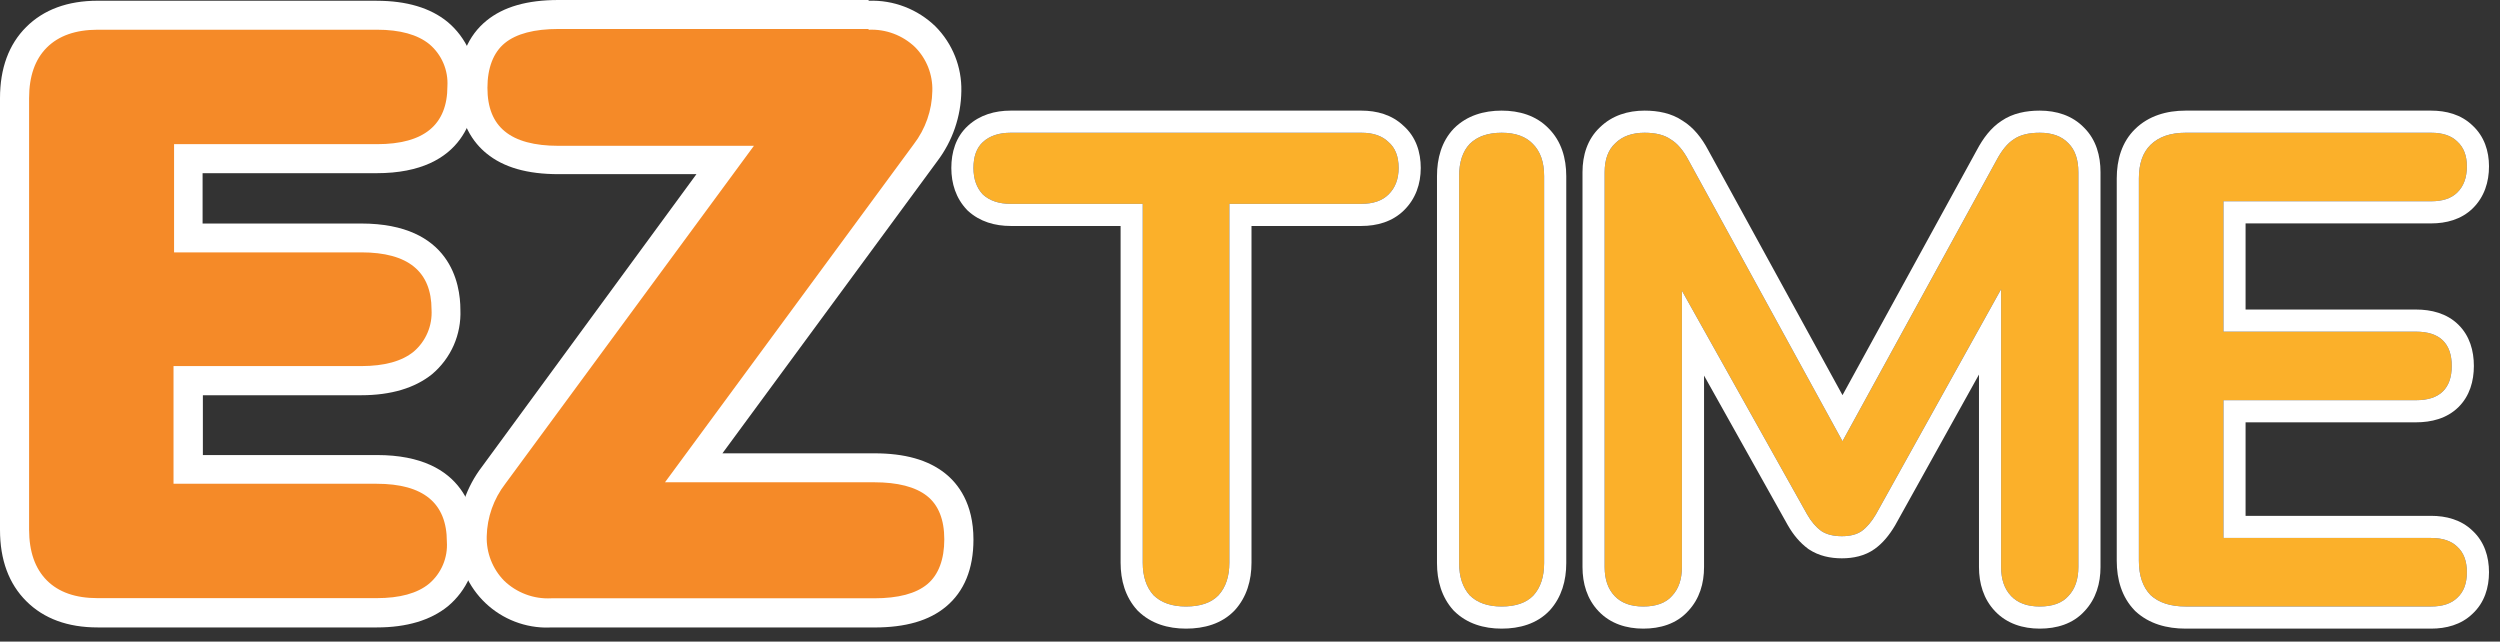 <svg width="113" height="29" viewBox="0 0 113 29" fill="none" xmlns="http://www.w3.org/2000/svg">
<rect x="0" y="0" width="113" height="29" fill="#333333" stroke="none"/>
<path d="M53.609 27.414C52.977 27.414 52.487 27.244 52.14 26.904C51.814 26.543 51.651 26.053 51.651 25.432V9.214H45.683C45.153 9.214 44.734 9.073 44.428 8.793C44.143 8.493 44 8.092 44 7.592C44 7.071 44.143 6.681 44.428 6.42C44.734 6.14 45.153 6 45.683 6H61.535C62.065 6 62.473 6.14 62.759 6.42C63.065 6.681 63.218 7.071 63.218 7.592C63.218 8.092 63.065 8.493 62.759 8.793C62.473 9.073 62.065 9.214 61.535 9.214H55.568V25.432C55.568 26.053 55.404 26.543 55.078 26.904C54.752 27.244 54.262 27.414 53.609 27.414Z" fill="#FBB02A"/>
<path fill-rule="evenodd" clip-rule="evenodd" d="M51.419 27.597L51.399 27.575C50.864 26.984 50.651 26.23 50.651 25.432V10.214H45.683C44.975 10.214 44.29 10.023 43.753 9.531L43.727 9.507L43.704 9.482C43.206 8.959 43 8.292 43 7.592C43 6.892 43.196 6.191 43.754 5.682C44.291 5.191 44.975 5 45.683 5H61.535C62.228 5 62.91 5.183 63.434 5.682C64.005 6.184 64.218 6.882 64.218 7.592C64.218 8.312 63.989 8.987 63.459 9.507C62.932 10.024 62.239 10.214 61.535 10.214H56.568V25.432C56.568 26.23 56.354 26.984 55.819 27.575L55.809 27.586L55.8 27.596C55.221 28.199 54.427 28.414 53.609 28.414C52.797 28.414 52.025 28.192 51.44 27.617L51.419 27.597ZM55.568 9.214H61.535C62.065 9.214 62.473 9.073 62.759 8.793C63.065 8.493 63.218 8.092 63.218 7.592C63.218 7.071 63.065 6.681 62.759 6.42C62.473 6.14 62.065 6 61.535 6H45.683C45.153 6 44.734 6.14 44.428 6.42C44.143 6.681 44 7.071 44 7.592C44 8.092 44.143 8.493 44.428 8.793C44.734 9.073 45.153 9.214 45.683 9.214H51.651V25.432C51.651 26.053 51.814 26.543 52.14 26.904C52.487 27.244 52.977 27.414 53.609 27.414C54.262 27.414 54.752 27.244 55.078 26.904C55.404 26.543 55.568 26.053 55.568 25.432V9.214Z" fill="white"/>
<path d="M67.874 27.414C67.253 27.414 66.772 27.246 66.432 26.909C66.112 26.553 65.952 26.068 65.952 25.454V7.96C65.952 7.327 66.112 6.842 66.432 6.505C66.772 6.168 67.253 6 67.874 6C68.494 6 68.965 6.168 69.285 6.505C69.625 6.842 69.795 7.327 69.795 7.96V25.454C69.795 26.068 69.635 26.553 69.315 26.909C68.995 27.246 68.514 27.414 67.874 27.414Z" fill="#FBB02A"/>
<path fill-rule="evenodd" clip-rule="evenodd" d="M65.708 27.6L65.688 27.578C65.161 26.991 64.952 26.243 64.952 25.454V7.96C64.952 7.165 65.154 6.397 65.708 5.816L65.718 5.805L65.729 5.794C66.307 5.222 67.071 5 67.874 5C68.667 5 69.433 5.218 69.999 5.805C70.576 6.383 70.795 7.154 70.795 7.96V25.454C70.795 26.243 70.586 26.991 70.059 27.578L70.049 27.588L70.039 27.599C69.468 28.2 68.681 28.414 67.874 28.414C67.071 28.414 66.307 28.192 65.729 27.62L65.708 27.6ZM69.285 6.505C68.965 6.168 68.494 6 67.874 6C67.253 6 66.772 6.168 66.432 6.505C66.112 6.842 65.952 7.327 65.952 7.96V25.454C65.952 26.068 66.112 26.553 66.432 26.909C66.772 27.246 67.253 27.414 67.874 27.414C68.514 27.414 68.995 27.246 69.315 26.909C69.635 26.553 69.795 26.068 69.795 25.454V7.96C69.795 7.327 69.625 6.842 69.285 6.505Z" fill="white"/>
<path d="M74.276 27.414C73.714 27.414 73.282 27.256 72.981 26.939C72.68 26.622 72.529 26.187 72.529 25.632V7.782C72.529 7.208 72.69 6.772 73.011 6.475C73.332 6.158 73.774 6 74.336 6C74.838 6 75.23 6.099 75.511 6.297C75.812 6.475 76.083 6.792 76.324 7.247L83.763 20.821H82.799L90.239 7.247C90.48 6.792 90.741 6.475 91.022 6.297C91.303 6.099 91.695 6 92.197 6C92.759 6 93.19 6.158 93.492 6.475C93.793 6.772 93.943 7.208 93.943 7.782V25.632C93.943 26.187 93.793 26.622 93.492 26.939C93.21 27.256 92.779 27.414 92.197 27.414C91.634 27.414 91.203 27.256 90.901 26.939C90.6 26.622 90.45 26.187 90.45 25.632V11.881H91.112L84.787 23.256C84.587 23.593 84.376 23.84 84.155 23.999C83.934 24.157 83.633 24.236 83.251 24.236C82.87 24.236 82.559 24.157 82.318 23.999C82.077 23.82 81.866 23.573 81.685 23.256L75.3 11.851H76.023V25.632C76.023 26.187 75.872 26.622 75.571 26.939C75.29 27.256 74.858 27.414 74.276 27.414Z" fill="#FBB02A"/>
<path fill-rule="evenodd" clip-rule="evenodd" d="M76.023 25.632C76.023 26.187 75.872 26.622 75.571 26.939C75.29 27.256 74.858 27.414 74.276 27.414C73.714 27.414 73.282 27.256 72.981 26.939C72.68 26.622 72.529 26.187 72.529 25.632V7.782C72.529 7.208 72.69 6.772 73.011 6.475C73.332 6.158 73.774 6 74.336 6C74.838 6 75.23 6.099 75.511 6.297C75.812 6.475 76.083 6.792 76.324 7.247L83.281 19.942L90.239 7.247C90.48 6.792 90.741 6.475 91.022 6.297C91.303 6.099 91.695 6 92.197 6C92.759 6 93.19 6.158 93.492 6.475C93.793 6.772 93.943 7.208 93.943 7.782V25.632C93.943 26.187 93.793 26.622 93.492 26.939C93.21 27.256 92.779 27.414 92.197 27.414C91.634 27.414 91.203 27.256 90.901 26.939C90.6 26.622 90.45 26.187 90.45 25.632V13.072L84.787 23.256C84.587 23.593 84.376 23.84 84.155 23.999C83.934 24.157 83.633 24.236 83.251 24.236C82.87 24.236 82.559 24.157 82.318 23.999C82.077 23.82 81.866 23.573 81.685 23.256L76.023 13.142V25.632ZM77.023 16.976V25.632C77.023 26.366 76.821 27.069 76.307 27.616C75.774 28.208 75.027 28.414 74.276 28.414C73.522 28.414 72.796 28.196 72.256 27.628C71.734 27.079 71.529 26.371 71.529 25.632V7.782C71.529 7.026 71.744 6.292 72.32 5.752C72.871 5.216 73.585 5 74.336 5C74.941 5 75.549 5.114 76.054 5.457C76.552 5.763 76.922 6.241 77.204 6.773L83.281 17.861L89.359 6.773C89.636 6.251 89.991 5.774 90.466 5.465C90.973 5.116 91.587 5 92.197 5C92.945 5 93.666 5.215 94.205 5.775C94.749 6.318 94.943 7.044 94.943 7.782V25.632C94.943 26.366 94.741 27.069 94.228 27.616C93.695 28.208 92.948 28.414 92.197 28.414C91.443 28.414 90.717 28.196 90.177 27.628C89.655 27.079 89.45 26.371 89.45 25.632V16.929L85.654 23.756L85.646 23.768C85.404 24.175 85.108 24.546 84.738 24.811C84.291 25.132 83.76 25.236 83.251 25.236C82.736 25.236 82.217 25.13 81.768 24.834L81.745 24.819L81.723 24.803C81.349 24.526 81.052 24.164 80.817 23.752L80.812 23.745L77.023 16.976Z" fill="white"/>
<path d="M98.791 27.414C98.107 27.414 97.579 27.242 97.206 26.898C96.853 26.534 96.677 26.017 96.677 25.349V8.066C96.677 7.397 96.853 6.891 97.206 6.547C97.579 6.182 98.107 6 98.791 6H109.886C110.404 6 110.798 6.132 111.067 6.395C111.358 6.658 111.503 7.033 111.503 7.519C111.503 8.025 111.358 8.42 111.067 8.703C110.798 8.967 110.404 9.098 109.886 9.098H100.5V14.991H109.203C109.741 14.991 110.145 15.123 110.415 15.386C110.684 15.649 110.819 16.034 110.819 16.54C110.819 17.046 110.684 17.431 110.415 17.694C110.145 17.958 109.741 18.089 109.203 18.089H100.5V24.316H109.886C110.404 24.316 110.798 24.448 111.067 24.711C111.358 24.974 111.503 25.359 111.503 25.865C111.503 26.372 111.358 26.756 111.067 27.02C110.798 27.283 110.404 27.414 109.886 27.414H98.791Z" fill="#FBB02A"/>
<path fill-rule="evenodd" clip-rule="evenodd" d="M96.506 27.613L96.487 27.593C95.903 26.989 95.677 26.191 95.677 25.349V8.066C95.677 7.227 95.901 6.423 96.507 5.832C97.119 5.233 97.93 5 98.791 5H109.886C110.56 5 111.237 5.171 111.753 5.667C112.291 6.162 112.503 6.829 112.503 7.519C112.503 8.223 112.294 8.903 111.766 9.419C111.249 9.924 110.566 10.098 109.886 10.098H101.5V13.991H109.203C109.89 13.991 110.59 14.159 111.114 14.671C111.635 15.18 111.819 15.86 111.819 16.54C111.819 17.22 111.635 17.9 111.114 18.41C110.59 18.921 109.89 19.089 109.203 19.089H101.5V23.316H109.886C110.56 23.316 111.238 23.487 111.753 23.983C112.299 24.486 112.503 25.17 112.503 25.865C112.503 26.56 112.299 27.244 111.753 27.748C111.238 28.243 110.56 28.414 109.886 28.414H98.791C97.944 28.414 97.141 28.2 96.527 27.633L96.506 27.613ZM100.5 24.316V18.089H109.203C109.741 18.089 110.145 17.958 110.415 17.694C110.684 17.431 110.819 17.046 110.819 16.54C110.819 16.034 110.684 15.649 110.415 15.386C110.145 15.123 109.741 14.991 109.203 14.991H100.5V9.098H109.886C110.404 9.098 110.798 8.967 111.067 8.703C111.358 8.42 111.503 8.025 111.503 7.519C111.503 7.033 111.358 6.658 111.067 6.395C110.798 6.132 110.404 6 109.886 6H98.791C98.107 6 97.579 6.182 97.206 6.547C96.853 6.891 96.677 7.397 96.677 8.066V25.349C96.677 26.017 96.853 26.534 97.206 26.898C97.579 27.242 98.107 27.414 98.791 27.414H109.886C110.404 27.414 110.798 27.283 111.067 27.02C111.358 26.756 111.503 26.372 111.503 25.865C111.503 25.359 111.358 24.974 111.067 24.711C110.798 24.448 110.404 24.316 109.886 24.316H100.5Z" fill="white"/>
<path d="M4.413 27.703C3.239 27.703 2.312 27.375 1.652 26.72C0.993 26.064 0.669 25.134 0.669 23.962V4.441C0.669 3.269 0.997 2.342 1.652 1.68C2.308 1.019 3.242 0.697 4.413 0.697H17.037C18.233 0.697 19.171 0.971 19.827 1.5C20.174 1.791 20.45 2.159 20.633 2.574C20.815 2.989 20.899 3.441 20.879 3.894C20.879 5.119 20.38 7.17 17.045 7.17H8.524V10.75H16.328C19.66 10.75 20.158 12.781 20.158 13.993C20.181 14.447 20.099 14.901 19.918 15.318C19.737 15.735 19.462 16.104 19.115 16.397C18.459 16.931 17.525 17.2 16.328 17.2H8.501V21.213H17.024C20.358 21.213 20.858 23.27 20.858 24.489C20.881 24.942 20.799 25.395 20.618 25.811C20.438 26.228 20.163 26.597 19.816 26.89C19.16 27.424 18.223 27.696 17.027 27.696L4.413 27.703Z" fill="#F58A28"/>
<path d="M17.037 1.343C18.082 1.343 18.876 1.563 19.41 1.999C19.683 2.23 19.899 2.522 20.04 2.852C20.181 3.181 20.244 3.538 20.223 3.896C20.223 5.643 19.164 6.516 17.047 6.516H7.868V11.407H16.332C18.445 11.407 19.503 12.27 19.506 13.994C19.527 14.351 19.466 14.708 19.326 15.037C19.187 15.366 18.973 15.659 18.702 15.891C18.169 16.328 17.379 16.546 16.332 16.547H7.843V21.866H17.022C19.139 21.866 20.198 22.74 20.198 24.487C20.222 24.843 20.161 25.2 20.022 25.529C19.883 25.858 19.669 26.15 19.397 26.381C18.863 26.821 18.069 27.036 17.024 27.036H4.413C3.416 27.036 2.651 26.769 2.118 26.234C1.585 25.699 1.317 24.934 1.315 23.941V4.441C1.315 3.446 1.583 2.681 2.118 2.148C2.654 1.614 3.418 1.346 4.413 1.343H17.037ZM17.037 0.033H4.413C3.062 0.033 1.977 0.433 1.187 1.219C0.397 2.005 0 3.089 0 4.442V23.951C0 25.305 0.4 26.388 1.191 27.175C1.981 27.962 3.059 28.36 4.413 28.36H17.037C18.39 28.36 19.466 28.033 20.24 27.407C20.664 27.055 21.001 26.608 21.225 26.104C21.448 25.599 21.552 25.049 21.528 24.498C21.528 23.312 21.089 20.568 17.04 20.568H9.17V17.865H16.325C17.676 17.865 18.754 17.537 19.528 16.915C19.95 16.56 20.285 16.113 20.508 15.608C20.73 15.103 20.833 14.554 20.81 14.003C20.81 12.83 20.374 10.103 16.325 10.103H9.157V7.828H17.024C21.073 7.828 21.512 5.076 21.512 3.897C21.536 3.346 21.433 2.797 21.21 2.293C20.987 1.788 20.651 1.342 20.227 0.988C19.454 0.356 18.379 0.035 17.025 0.035L17.037 0.033Z" fill="white"/>
<path d="M24.917 27.703C24.439 27.726 23.962 27.65 23.514 27.481C23.067 27.312 22.659 27.053 22.316 26.72C21.995 26.396 21.744 26.011 21.575 25.588C21.406 25.165 21.323 24.712 21.333 24.257C21.352 23.259 21.69 22.294 22.297 21.502L32.771 7.266H25.229C23.966 7.266 23.038 7.007 22.387 6.48C21.736 5.952 21.36 5.1 21.36 4.017C21.36 2.934 21.702 2.052 22.387 1.486C23.072 0.919 23.966 0.7 25.229 0.7H39.24C39.711 0.682 40.181 0.76 40.621 0.929C41.061 1.099 41.462 1.356 41.8 1.686C42.122 2.005 42.375 2.388 42.545 2.809C42.714 3.23 42.795 3.682 42.783 4.135C42.768 5.143 42.43 6.12 41.819 6.923L31.369 21.141H39.525C40.757 21.141 41.672 21.39 42.321 21.901C42.97 22.413 43.354 23.28 43.354 24.384C43.354 25.488 43.026 26.349 42.351 26.915C41.676 27.481 40.787 27.705 39.525 27.705L24.917 27.703Z" fill="#F58A28"/>
<path d="M39.259 1.344C39.644 1.326 40.028 1.386 40.389 1.521C40.749 1.655 41.079 1.862 41.358 2.128C41.617 2.388 41.82 2.699 41.955 3.041C42.089 3.383 42.153 3.748 42.141 4.116C42.126 4.986 41.832 5.829 41.301 6.52L30.058 21.799H39.509C40.577 21.799 41.373 22.004 41.898 22.415C42.419 22.825 42.682 23.486 42.682 24.38C42.682 25.274 42.426 25.979 41.915 26.405C41.403 26.831 40.603 27.043 39.509 27.043H24.917C24.526 27.064 24.134 27.004 23.767 26.866C23.4 26.729 23.065 26.518 22.784 26.246C22.525 25.981 22.323 25.667 22.188 25.322C22.054 24.978 21.99 24.61 22 24.241C22.019 23.38 22.313 22.549 22.839 21.867L34.077 6.591H25.245C24.153 6.591 23.343 6.372 22.816 5.936C22.295 5.51 22.032 4.861 22.032 3.971C22.032 3.08 22.295 2.375 22.816 1.949C23.338 1.523 24.15 1.31 25.245 1.31H39.259M39.259 0H25.249C23.829 0 22.764 0.305 21.994 0.93C21.151 1.614 20.725 2.641 20.725 3.971C20.725 5.572 21.416 6.47 21.994 6.938C22.764 7.567 23.829 7.872 25.249 7.872H31.479L21.785 21.096C21.093 22.001 20.71 23.104 20.689 24.242C20.677 24.772 20.769 25.298 20.96 25.792C21.151 26.285 21.438 26.736 21.803 27.119C22.169 27.502 22.606 27.809 23.091 28.023C23.575 28.237 24.097 28.354 24.627 28.366C24.724 28.366 24.821 28.366 24.917 28.362H39.515C40.938 28.362 42 28.054 42.76 27.419C43.582 26.735 44 25.715 44 24.389C44 22.747 43.301 21.858 42.718 21.395C41.948 20.785 40.899 20.49 39.515 20.49H32.654L42.358 7.296C43.054 6.38 43.438 5.265 43.453 4.115C43.464 3.576 43.367 3.04 43.167 2.54C42.967 2.039 42.668 1.583 42.289 1.2C41.89 0.811 41.416 0.507 40.896 0.307C40.376 0.106 39.82 0.013 39.263 0.034L39.259 0Z" fill="white"/>
</svg>
